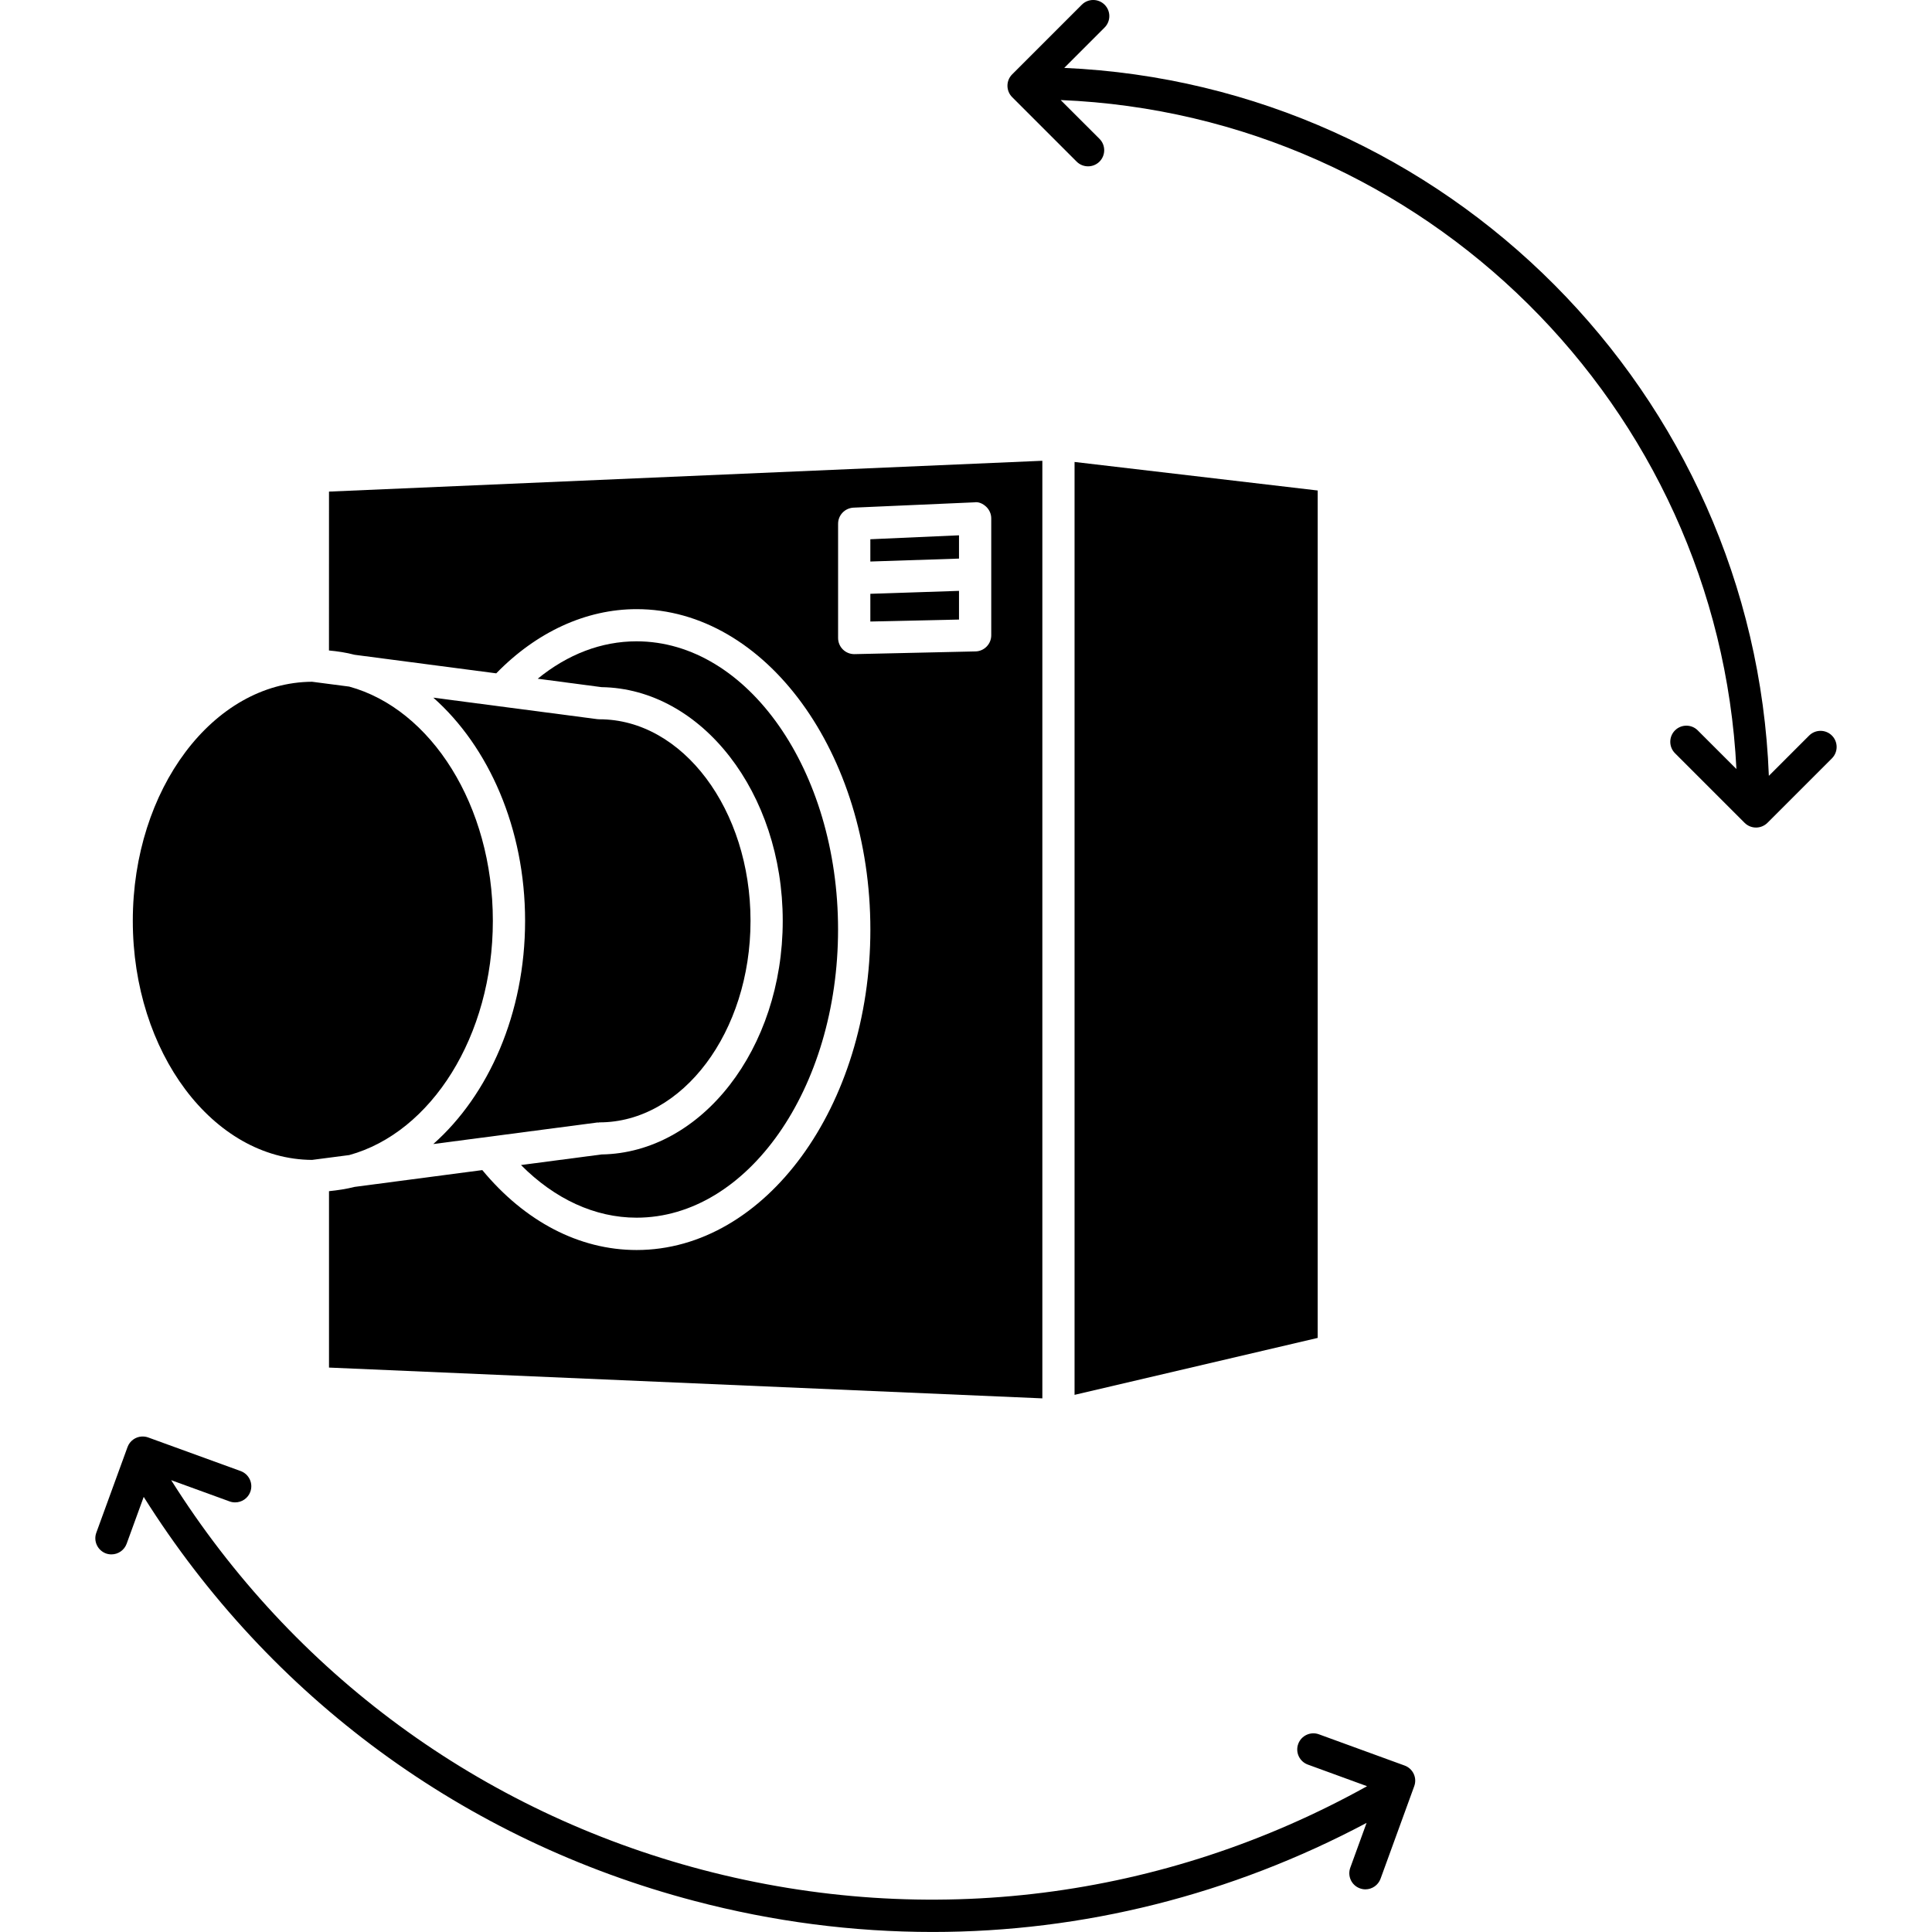 <?xml version="1.0" encoding="iso-8859-1"?>
<!-- Uploaded to: SVG Repo, www.svgrepo.com, Generator: SVG Repo Mixer Tools -->
<!DOCTYPE svg PUBLIC "-//W3C//DTD SVG 1.1//EN" "http://www.w3.org/Graphics/SVG/1.1/DTD/svg11.dtd">
<svg fill="#000000" version="1.1" id="Capa_1" xmlns="http://www.w3.org/2000/svg" xmlns:xlink="http://www.w3.org/1999/xlink" 
	 width="800px" height="800px" viewBox="0 0 59.922 59.922"
	 xml:space="preserve">
<g>
	<path d="M4.119,28.56c0-4.079,2.492-7.398,5.56-7.415l1.152,0.15c2.54,0.695,4.455,3.688,4.455,7.265s-1.915,6.567-4.454,7.265
		l-1.153,0.15C6.61,35.957,4.119,32.639,4.119,28.56z"/>
	<path d="M13.049,28.579c0,0.276,0.224,0.5,0.5,0.5s0.5-0.224,0.5-0.5c0-3.556-2.097-6.448-4.675-6.448c-0.276,0-0.5,0.224-0.5,0.5
		c0,0.275,0.224,0.5,0.5,0.5C11.4,23.131,13.049,25.575,13.049,28.579z"/>
	<g>
		<polygon points="33.328,14.328 33.328,43.262 40.869,41.496 40.869,15.213 		"/>
		<polygon points="29.744,18.326 26.994,18.417 26.994,19.277 29.744,19.216 		"/>
		<path d="M10.203,20.175c0.269,0.025,0.535,0.065,0.793,0.133l4.395,0.576c1.248-1.281,2.781-1.991,4.354-1.991
			c3.998,0,7.25,4.458,7.25,9.938c0,5.48-3.252,9.939-7.25,9.939c-1.778,0-3.465-0.883-4.786-2.479l-3.96,0.521
			c-0.259,0.066-0.526,0.105-0.795,0.133v5.471l22.125,0.955v-29.08l-22.125,0.956L10.203,20.175L10.203,20.175z M25.994,16.245
			c0-0.268,0.21-0.486,0.478-0.5l3.75-0.165c0.131-0.023,0.269,0.044,0.368,0.139s0.154,0.225,0.154,0.36v3.625
			c0,0.271-0.217,0.494-0.489,0.5l-3.75,0.084c-0.004,0-0.007,0-0.011,0c-0.13,0-0.256-0.051-0.35-0.143
			c-0.096-0.094-0.15-0.223-0.15-0.357V16.245z"/>
		<polygon points="29.744,16.603 26.994,16.725 26.994,17.416 29.744,17.325 		"/>
		<path d="M18.656,21.312c3.105,0.046,5.621,3.277,5.621,7.247s-2.516,7.2-5.621,7.247c0,0,0,0-0.001,0l-2.496,0.328
			c1.048,1.055,2.294,1.633,3.584,1.633c3.446,0,6.25-4.01,6.25-8.938c0-4.928-2.804-8.938-6.25-8.938
			c-1.089,0-2.133,0.4-3.065,1.16L18.656,21.312L18.656,21.312z"/>
		<path d="M16.286,28.56c0,2.868-1.129,5.401-2.847,6.923l5.087-0.668c0.012-0.002,0.023,0.002,0.035,0.002
			c0.01-0.002,0.019-0.006,0.03-0.006c2.584,0,4.687-2.805,4.687-6.251c0-3.447-2.103-6.251-4.687-6.251
			c-0.021,0-0.043-0.001-0.065-0.004l-5.087-0.667C15.156,23.157,16.286,25.691,16.286,28.56z"/>
	</g>
	<path d="M51.95,22.654c-0.194,0.195-0.194,0.512,0,0.707l2.16,2.16c0.099,0.098,0.227,0.146,0.354,0.146s0.256-0.049,0.354-0.146
		l2-2c0.195-0.195,0.195-0.512,0-0.707c-0.194-0.195-0.512-0.195-0.707,0l-1.249,1.249c-0.458-11.86-9.996-21.432-21.854-21.957
		l1.252-1.253c0.195-0.195,0.195-0.512,0-0.707s-0.512-0.195-0.707,0l-2.16,2.16c-0.195,0.194-0.195,0.512,0,0.707l2,2
		c0.098,0.098,0.227,0.146,0.354,0.146s0.256-0.049,0.354-0.146c0.195-0.195,0.195-0.513,0-0.707l-1.204-1.203
		c11.288,0.466,20.397,9.501,20.959,20.749l-1.199-1.198C52.463,22.458,52.146,22.458,51.95,22.654z"/>
	<path d="M42.178,58.568c0.056,0.021,0.114,0.031,0.171,0.031c0.204,0,0.396-0.127,0.47-0.33l1.044-2.869
		c0.096-0.26-0.039-0.547-0.299-0.641l-2.658-0.969c-0.257-0.094-0.546,0.039-0.641,0.299s0.039,0.547,0.299,0.641L42.4,55.4
		c-6.311,3.508-13.603,4.434-20.61,2.594c-6.889-1.812-12.703-6.09-16.481-12.086l1.814,0.66c0.057,0.021,0.114,0.029,0.171,0.029
		c0.204,0,0.396-0.125,0.47-0.328c0.095-0.26-0.039-0.547-0.299-0.643l-2.87-1.043c-0.065-0.023-0.131-0.031-0.196-0.029
		c-0.195,0.01-0.374,0.135-0.444,0.328l-0.968,2.656c-0.095,0.26,0.039,0.547,0.299,0.643c0.056,0.02,0.114,0.029,0.171,0.029
		c0.204,0,0.396-0.127,0.47-0.328l0.53-1.455c3.913,6.219,9.939,10.654,17.081,12.531c2.446,0.645,4.925,0.963,7.389,0.963
		c4.661,0,9.257-1.152,13.458-3.383l-0.505,1.389C41.785,58.188,41.919,58.475,42.178,58.568z"/>
</g>
</svg>